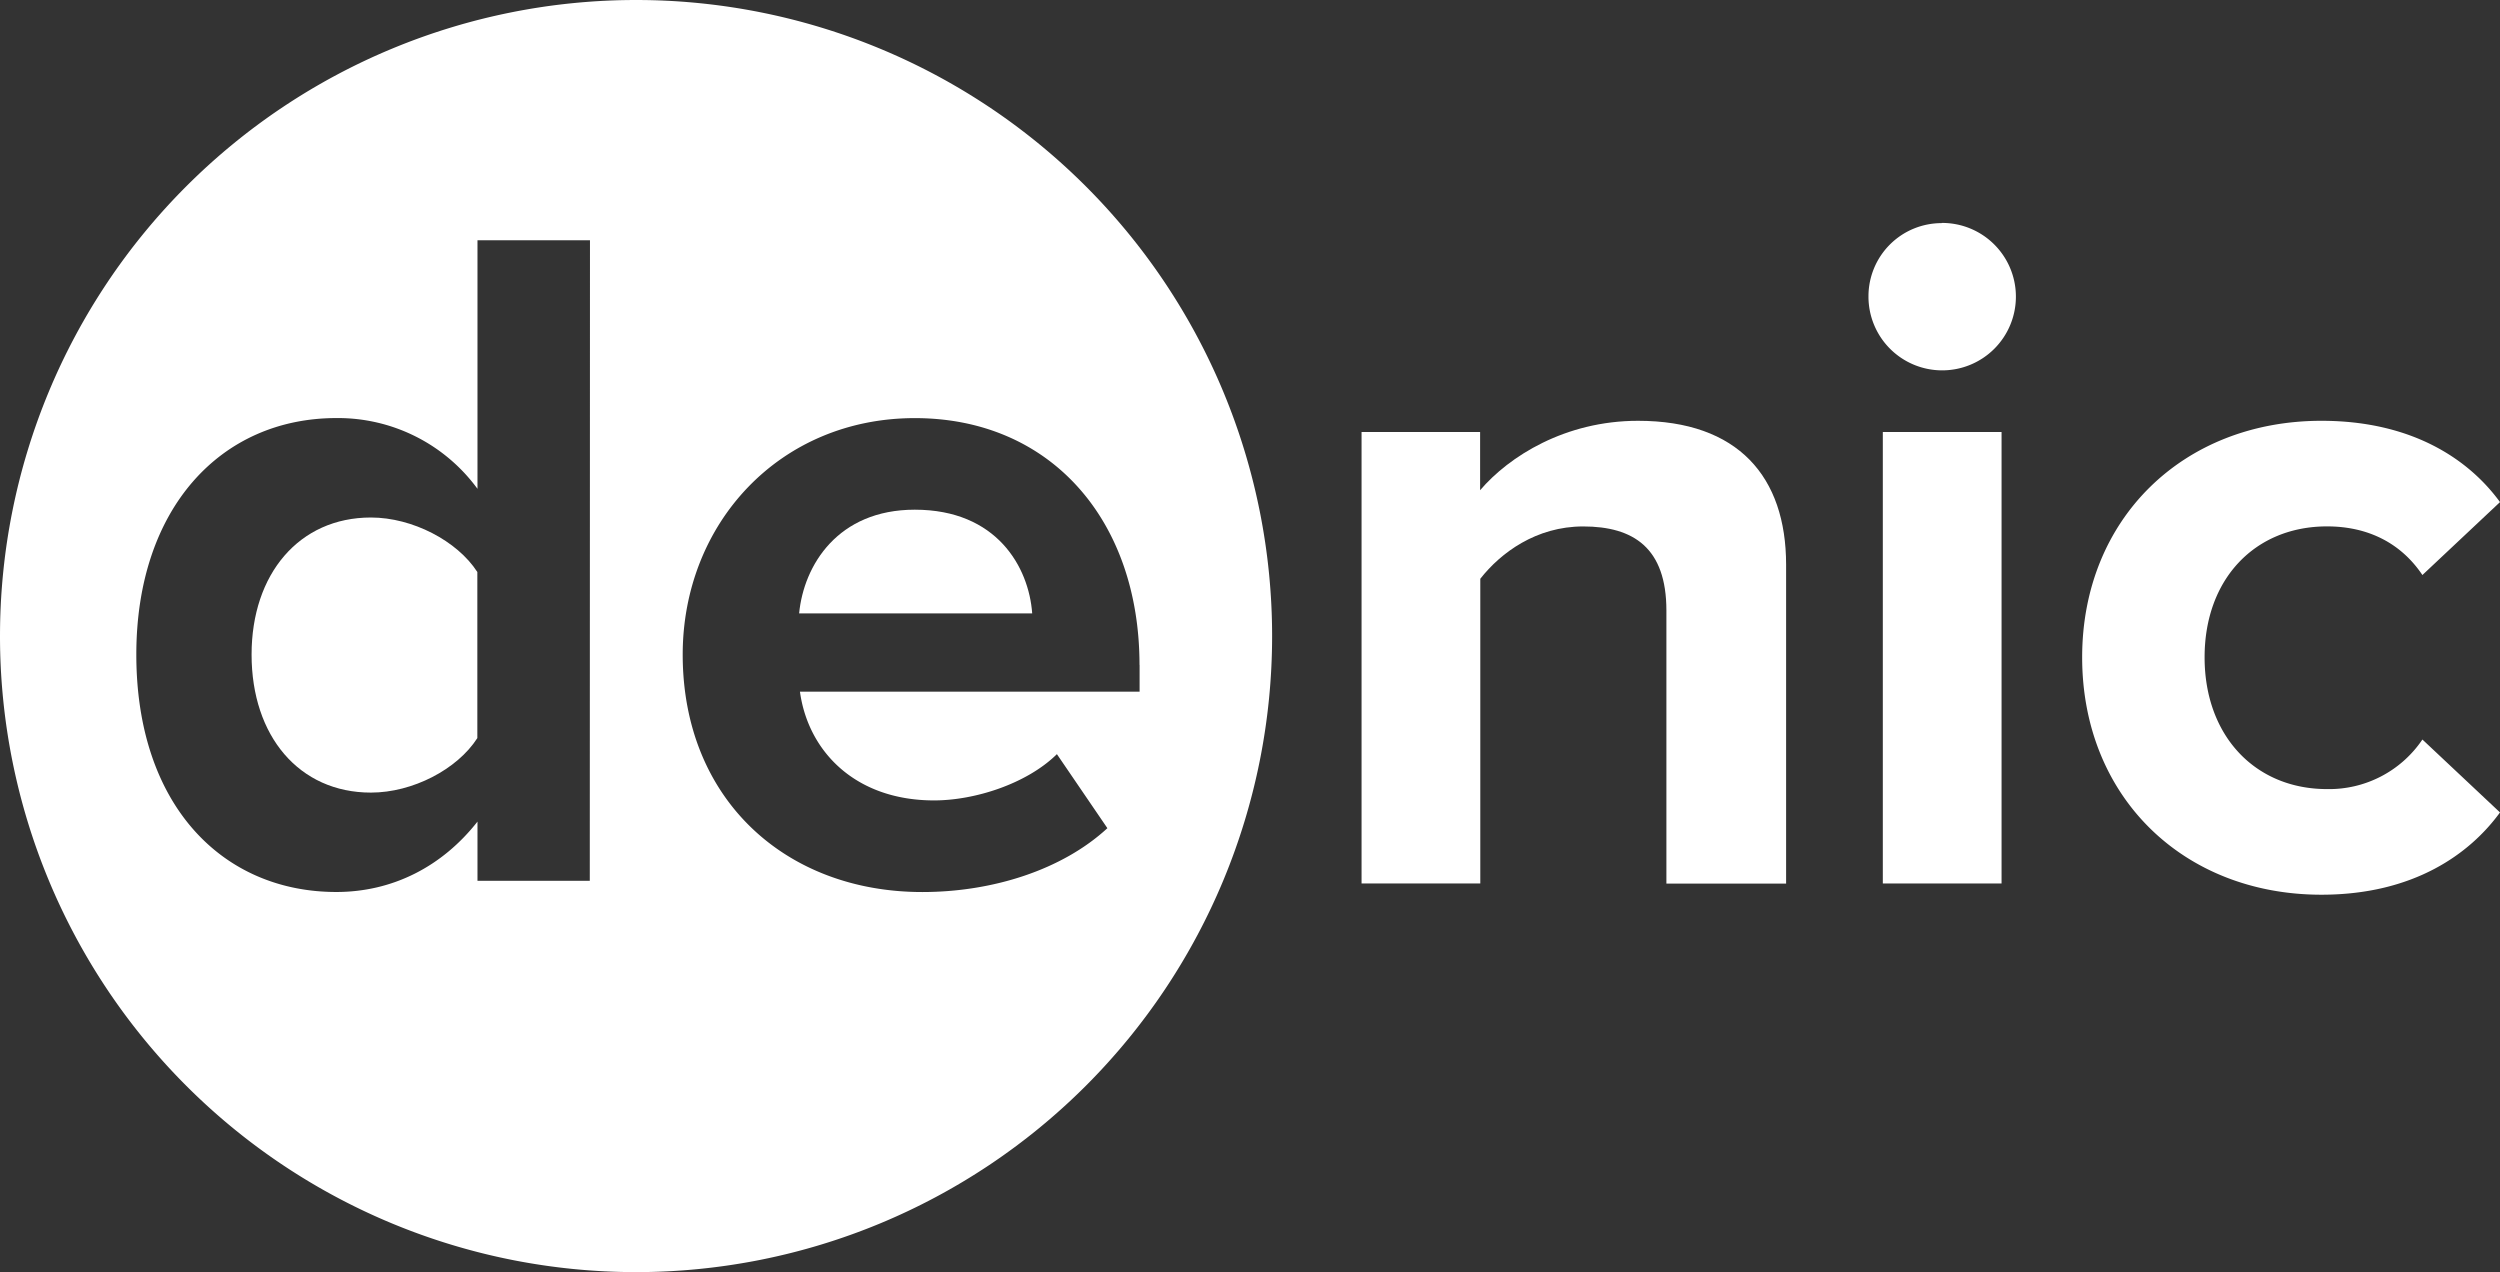 <svg xmlns="http://www.w3.org/2000/svg" viewBox="0 0 540.28 274.92"><rect x="0" y="0" width="540.28" height="274.92" fill="#333333" stroke="none"/><title>denic_negativ</title><path d="M137.46,0h0A137.46,137.46,0,1,0,274.92,137.47,137.47,137.47,0,0,0,137.46,0Zm-10,190.35H103.19V177.56c-7.61,9.69-18.32,15.21-30.5,15.21-24.58,0-43.23-18.72-43.23-51.31,0-31.65,18.31-51.11,43.23-51.11a37.35,37.35,0,0,1,30.5,15.29V51.93H127.5Zm118.82-46.67v5.8h-73.4c1.75,12.79,11.85,23.5,29,23.5,8.75,0,20-3.57,26.53-10l10.91,16c-9.76,9-24.78,13.8-40,13.8-29.62,0-51.78-20.13-51.78-51.31,0-28.28,20.87-51.11,50.17-51.11s48.55,22,48.55,53.33Z" style="fill:#fff"/><path d="M80.16,111.84c-15.49,0-25.79,12.18-25.79,29.62,0,17.64,10.3,29.83,25.79,29.83,9,0,18.65-5,23-11.78V123.62C98.81,116.88,89.12,111.84,80.16,111.84Z" style="fill:#fff"/><path d="M197.7,110.15c-16.63,0-24,12-25,22.42h50.37C222.35,122.54,215.41,110.15,197.7,110.15Z" style="fill:#fff"/><rect x="406.9" y="93.36" width="25.66" height="97.57" style="fill:#fff"/><path d="M502.9,170.53h0c-15.55,0-26.46-11.52-26.46-28.48s10.91-28.29,26.46-28.29c8.89,0,16,3.64,20.61,10.51l16.77-15.76c-6.47-8.89-18.59-17.57-38.59-17.57-29.9,0-51.71,21.21-51.71,51.11,0,30.1,21.81,51.31,51.71,51.31,20,0,32.12-8.89,38.59-17.78l-16.77-15.76A24.31,24.31,0,0,1,502.9,170.53Z" style="fill:#fff"/><path d="M354,90.94h0c-15.75,0-27.87,7.68-34.13,15V93.36H294.25v97.57h25.66V125.08c4.44-5.66,12.12-11.31,22.22-11.31,10.91,0,18,4.64,18,18.18v59H386V122.05C386,103.06,375.66,90.94,354,90.94Z" style="fill:#fff"/><path d="M419.62,48.22A15.8,15.8,0,0,0,403.8,64a15.93,15.93,0,1,0,15.82-15.82Z" style="fill:#fff"/></svg>
